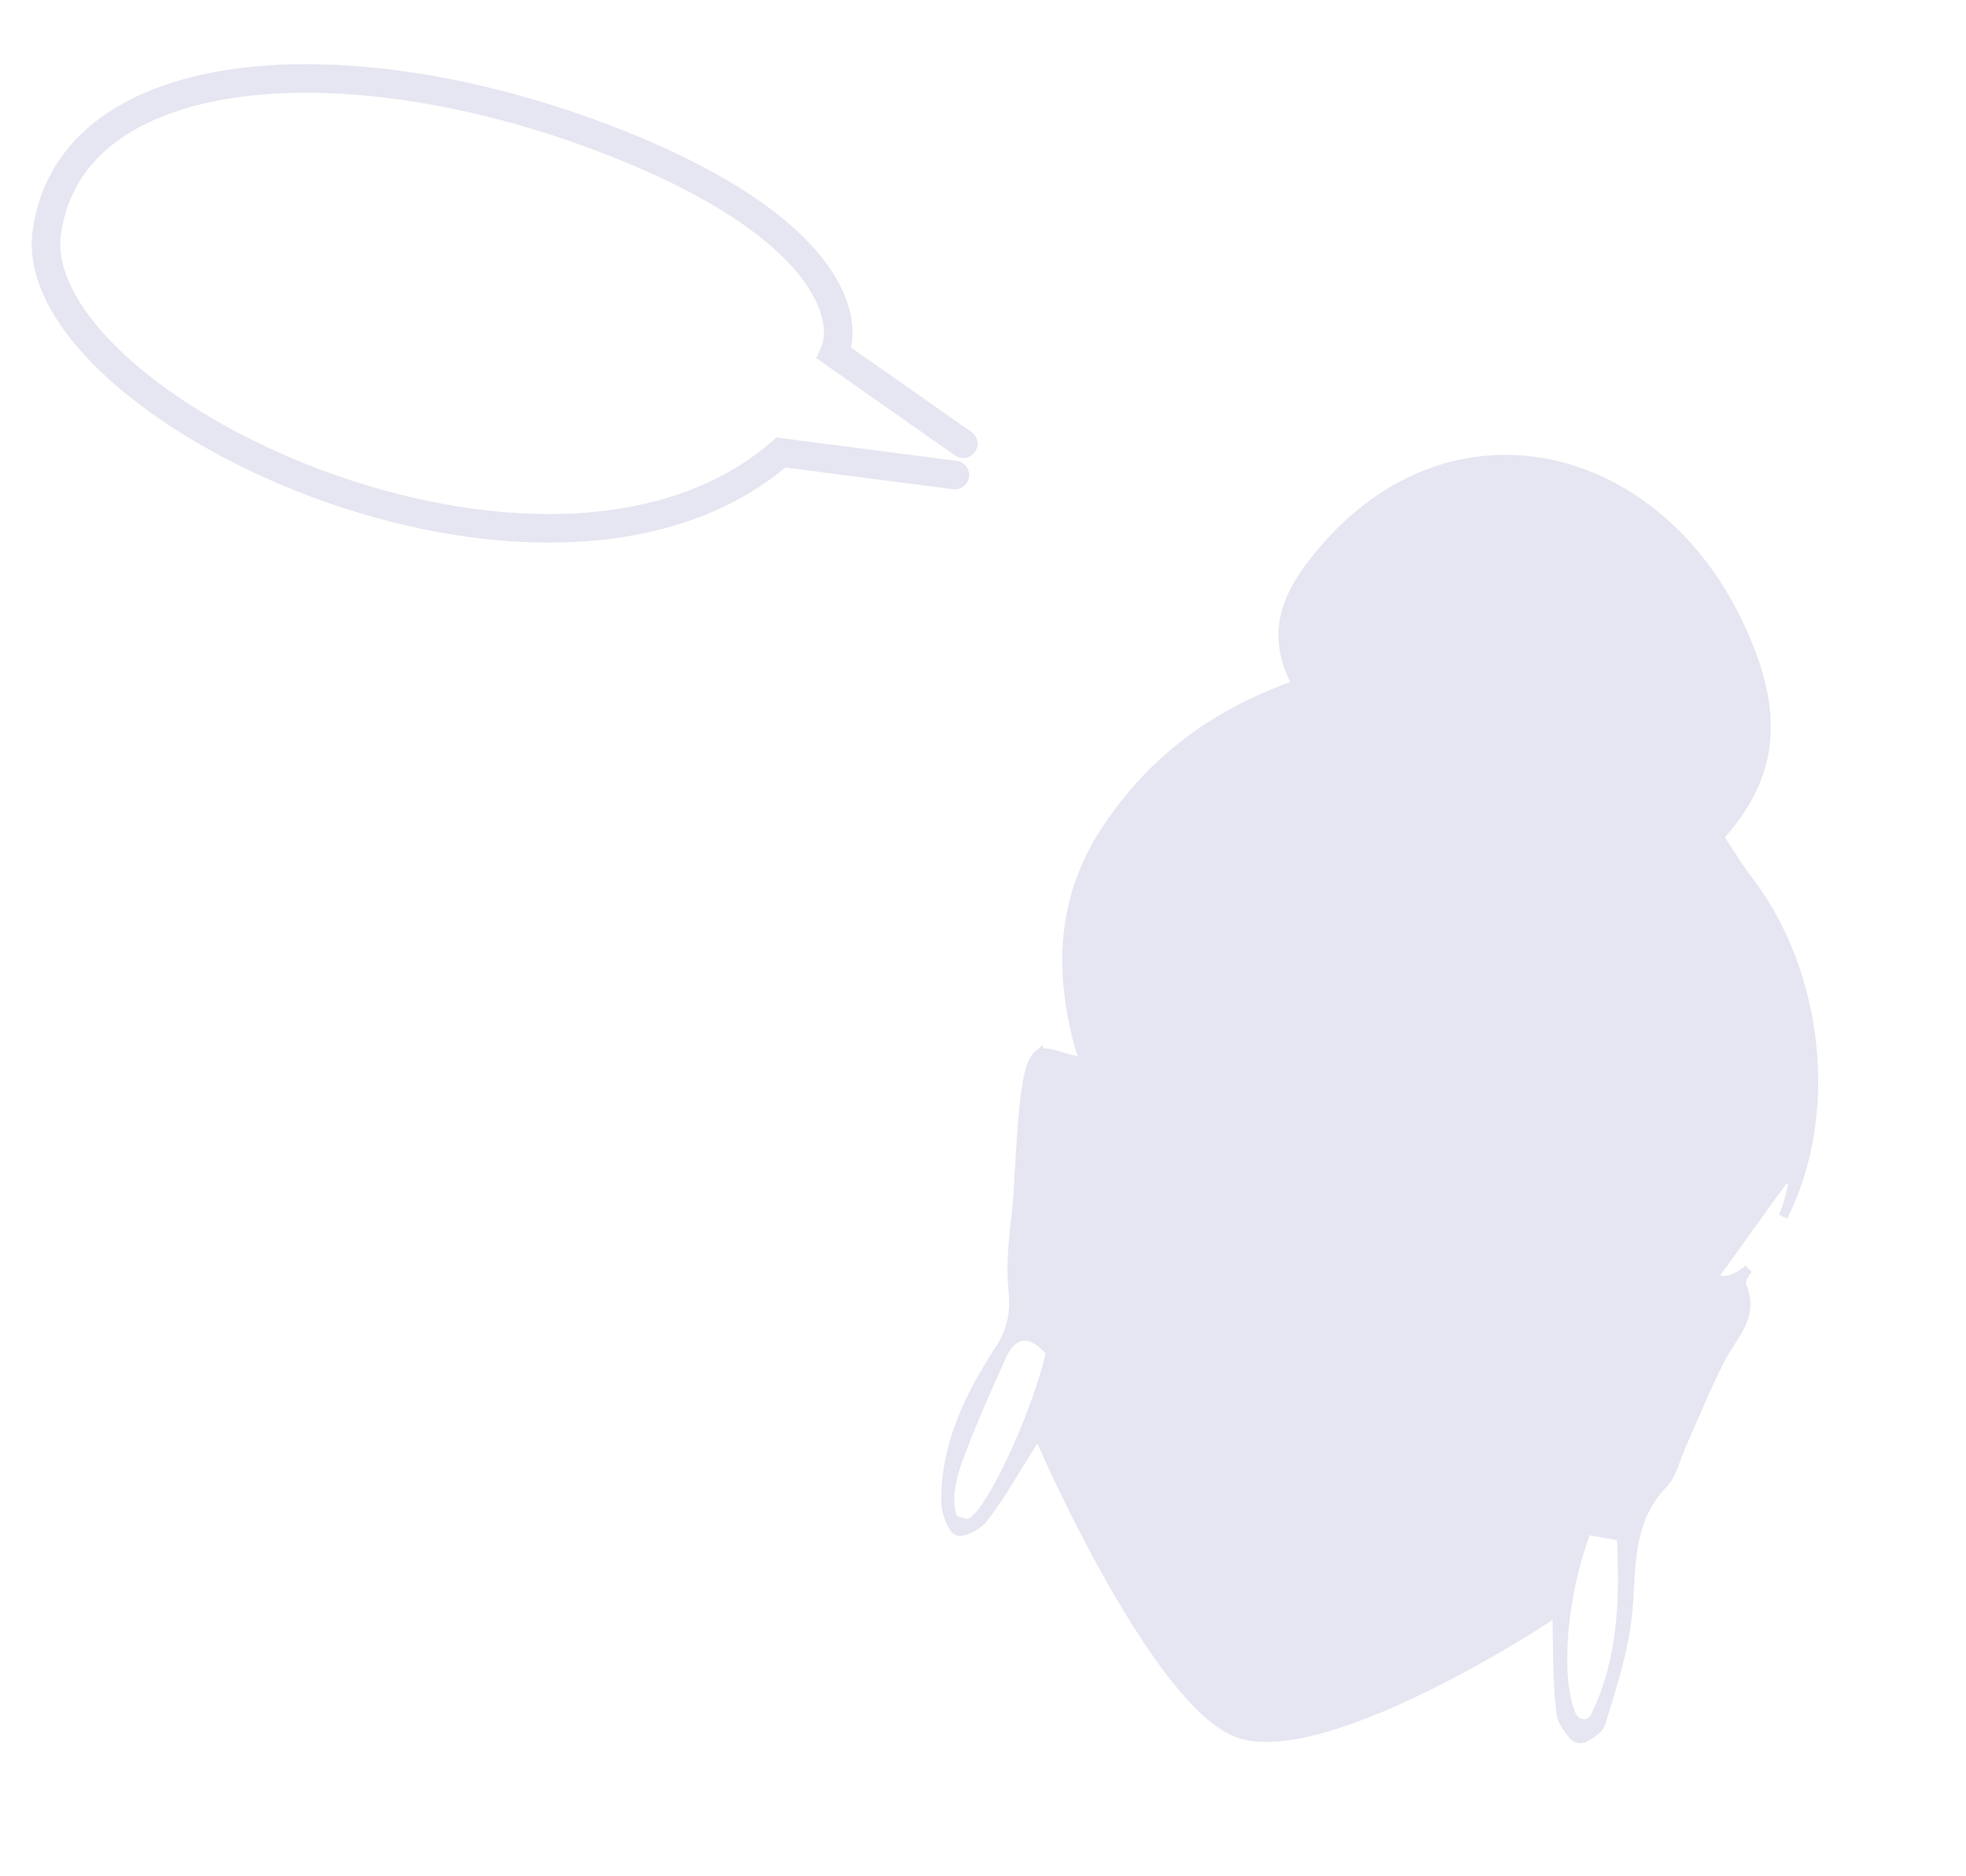 <svg width="217" height="207" viewBox="0 0 217 207" fill="none" xmlns="http://www.w3.org/2000/svg">
<path d="M170.78 51.141C179.348 52.811 187.312 59.079 191.959 68.947L191.959 68.949C194.047 73.352 195.138 77.346 194.931 81.114C194.724 84.871 193.223 88.464 190.018 92.058L189.764 92.342L189.985 92.682C190.965 94.189 191.959 95.846 193.159 97.367L193.159 97.368C200.729 107.468 202.546 122.81 196.829 134.247C197.328 133.01 197.706 131.703 197.901 130.409L197.02 129.981C194.805 133.004 192.127 136.77 189.481 140.434L188.985 141.119L189.831 141.258C190.698 141.398 191.588 141.06 192.408 140.483C192.598 140.349 192.786 140.2 192.974 140.038C192.818 140.231 192.644 140.459 192.508 140.693C192.405 140.868 192.307 141.071 192.256 141.284C192.207 141.489 192.192 141.748 192.305 142.007L192.305 142.008C192.974 143.678 192.732 144.971 192.151 146.193C191.853 146.818 191.47 147.418 191.063 148.046C190.663 148.663 190.24 149.31 189.897 149.995C188.419 152.884 187.158 155.954 185.832 158.958C185.43 159.789 185.111 160.793 184.782 161.634C184.439 162.513 184.07 163.265 183.547 163.783L183.542 163.788L183.536 163.793C179.969 167.548 180.061 172.067 179.759 176.772L179.759 176.776C179.507 181.285 178.072 185.692 176.713 190.122L176.709 190.139C176.635 190.417 176.447 190.674 176.141 190.937C175.832 191.201 175.447 191.436 175.02 191.695C174.485 192.019 173.931 191.882 173.573 191.419L173.567 191.412L173.323 191.102C172.775 190.384 172.359 189.69 172.285 189.03L172.286 189.025L172.209 188.351C171.862 184.983 171.941 181.647 171.869 178.793L171.844 177.815L171.087 178.351C170.725 178.607 164.618 182.616 157.357 186.182C153.726 187.965 149.821 189.631 146.211 190.662C142.581 191.699 139.331 192.071 136.968 191.359L136.967 191.359C134.81 190.715 132.365 188.508 129.871 185.405C127.397 182.325 124.946 178.454 122.763 174.624C118.398 166.965 115.146 159.536 114.97 159.098L114.609 158.199L114.107 158.969C112.437 161.537 110.747 164.664 108.594 167.488C108.247 167.93 107.65 168.384 107.032 168.68C106.725 168.826 106.43 168.925 106.178 168.967C105.932 169.007 105.769 168.985 105.676 168.949C105.549 168.872 105.397 168.727 105.239 168.496C105.076 168.256 104.922 167.952 104.791 167.61C104.527 166.921 104.374 166.136 104.382 165.522L104.383 165.517L104.393 164.938C104.571 158.983 107.103 153.902 110.142 149.187L110.141 149.186C110.882 148.106 111.371 147.07 111.636 145.945C111.902 144.817 111.937 143.626 111.807 142.252L111.807 142.244L111.749 141.604C111.641 140.109 111.712 138.596 111.847 137.055C111.998 135.325 112.237 133.481 112.364 131.693L112.364 131.69C112.567 128.61 112.688 125.616 112.976 122.618L113.112 121.333C113.235 120.376 113.369 119.315 113.608 118.382C113.852 117.427 114.179 116.714 114.616 116.36L114.616 116.362L114.626 116.352C114.743 116.252 114.924 116.189 115.209 116.187C115.498 116.186 115.848 116.247 116.258 116.35C116.668 116.454 117.096 116.589 117.555 116.723C118.003 116.854 118.474 116.983 118.926 117.057L119.686 117.182L119.44 116.417C119.289 115.952 118.903 114.863 118.695 113.74L118.693 113.729L118.69 113.716L118.514 112.921C116.785 104.732 117.888 97.342 122.807 90.508L122.81 90.504C127.989 83.139 134.662 78.634 142.584 75.722L143.075 75.541L142.836 75.037C141.456 72.127 141.352 69.66 141.991 67.418C142.638 65.153 144.055 63.083 145.789 61.007C152.992 52.383 162.219 49.472 170.78 51.141ZM115.758 148.997C114.662 147.796 113.588 147.237 112.573 147.515C111.611 147.779 110.932 148.747 110.433 149.94C108.696 153.816 106.949 157.714 105.525 161.726L105.522 161.733L105.52 161.741C105.256 162.561 104.996 163.531 104.884 164.511C104.773 165.486 104.803 166.517 105.162 167.435L105.254 167.67L106.491 168.092L106.528 168.099C106.777 168.142 107.007 168.071 107.192 167.976C107.381 167.878 107.567 167.733 107.746 167.564C108.104 167.226 108.491 166.734 108.893 166.14C109.701 164.948 110.616 163.272 111.517 161.387C113.318 157.618 115.1 152.941 115.89 149.48L115.952 149.208L115.758 148.997ZM178.531 169.464C177.385 169.267 176.515 169.076 175.496 168.928L175.125 168.873L174.996 169.227C173.684 172.807 172.875 176.755 172.595 180.308C172.316 183.84 172.553 187.055 173.396 189.136L173.395 189.137C173.654 189.782 174.198 190.17 174.765 190.21C175.326 190.249 175.862 189.941 176.104 189.327C179.068 183.247 179.297 176.661 178.967 169.969L178.946 169.536L178.531 169.464Z" fill="#E6E6F2" stroke="#E6E6F2"/>
<path d="M106.32 48.965L92.07 38.973C93.816 35.087 91.418 24.996 67.863 15.725C38.419 4.137 7.877 6.375 5.173 25.596C2.468 44.818 60.362 72.317 86.207 49.935L105.394 52.424" stroke="#E6E6F2" stroke-width="3.16" stroke-linecap="round"/>
</svg>
